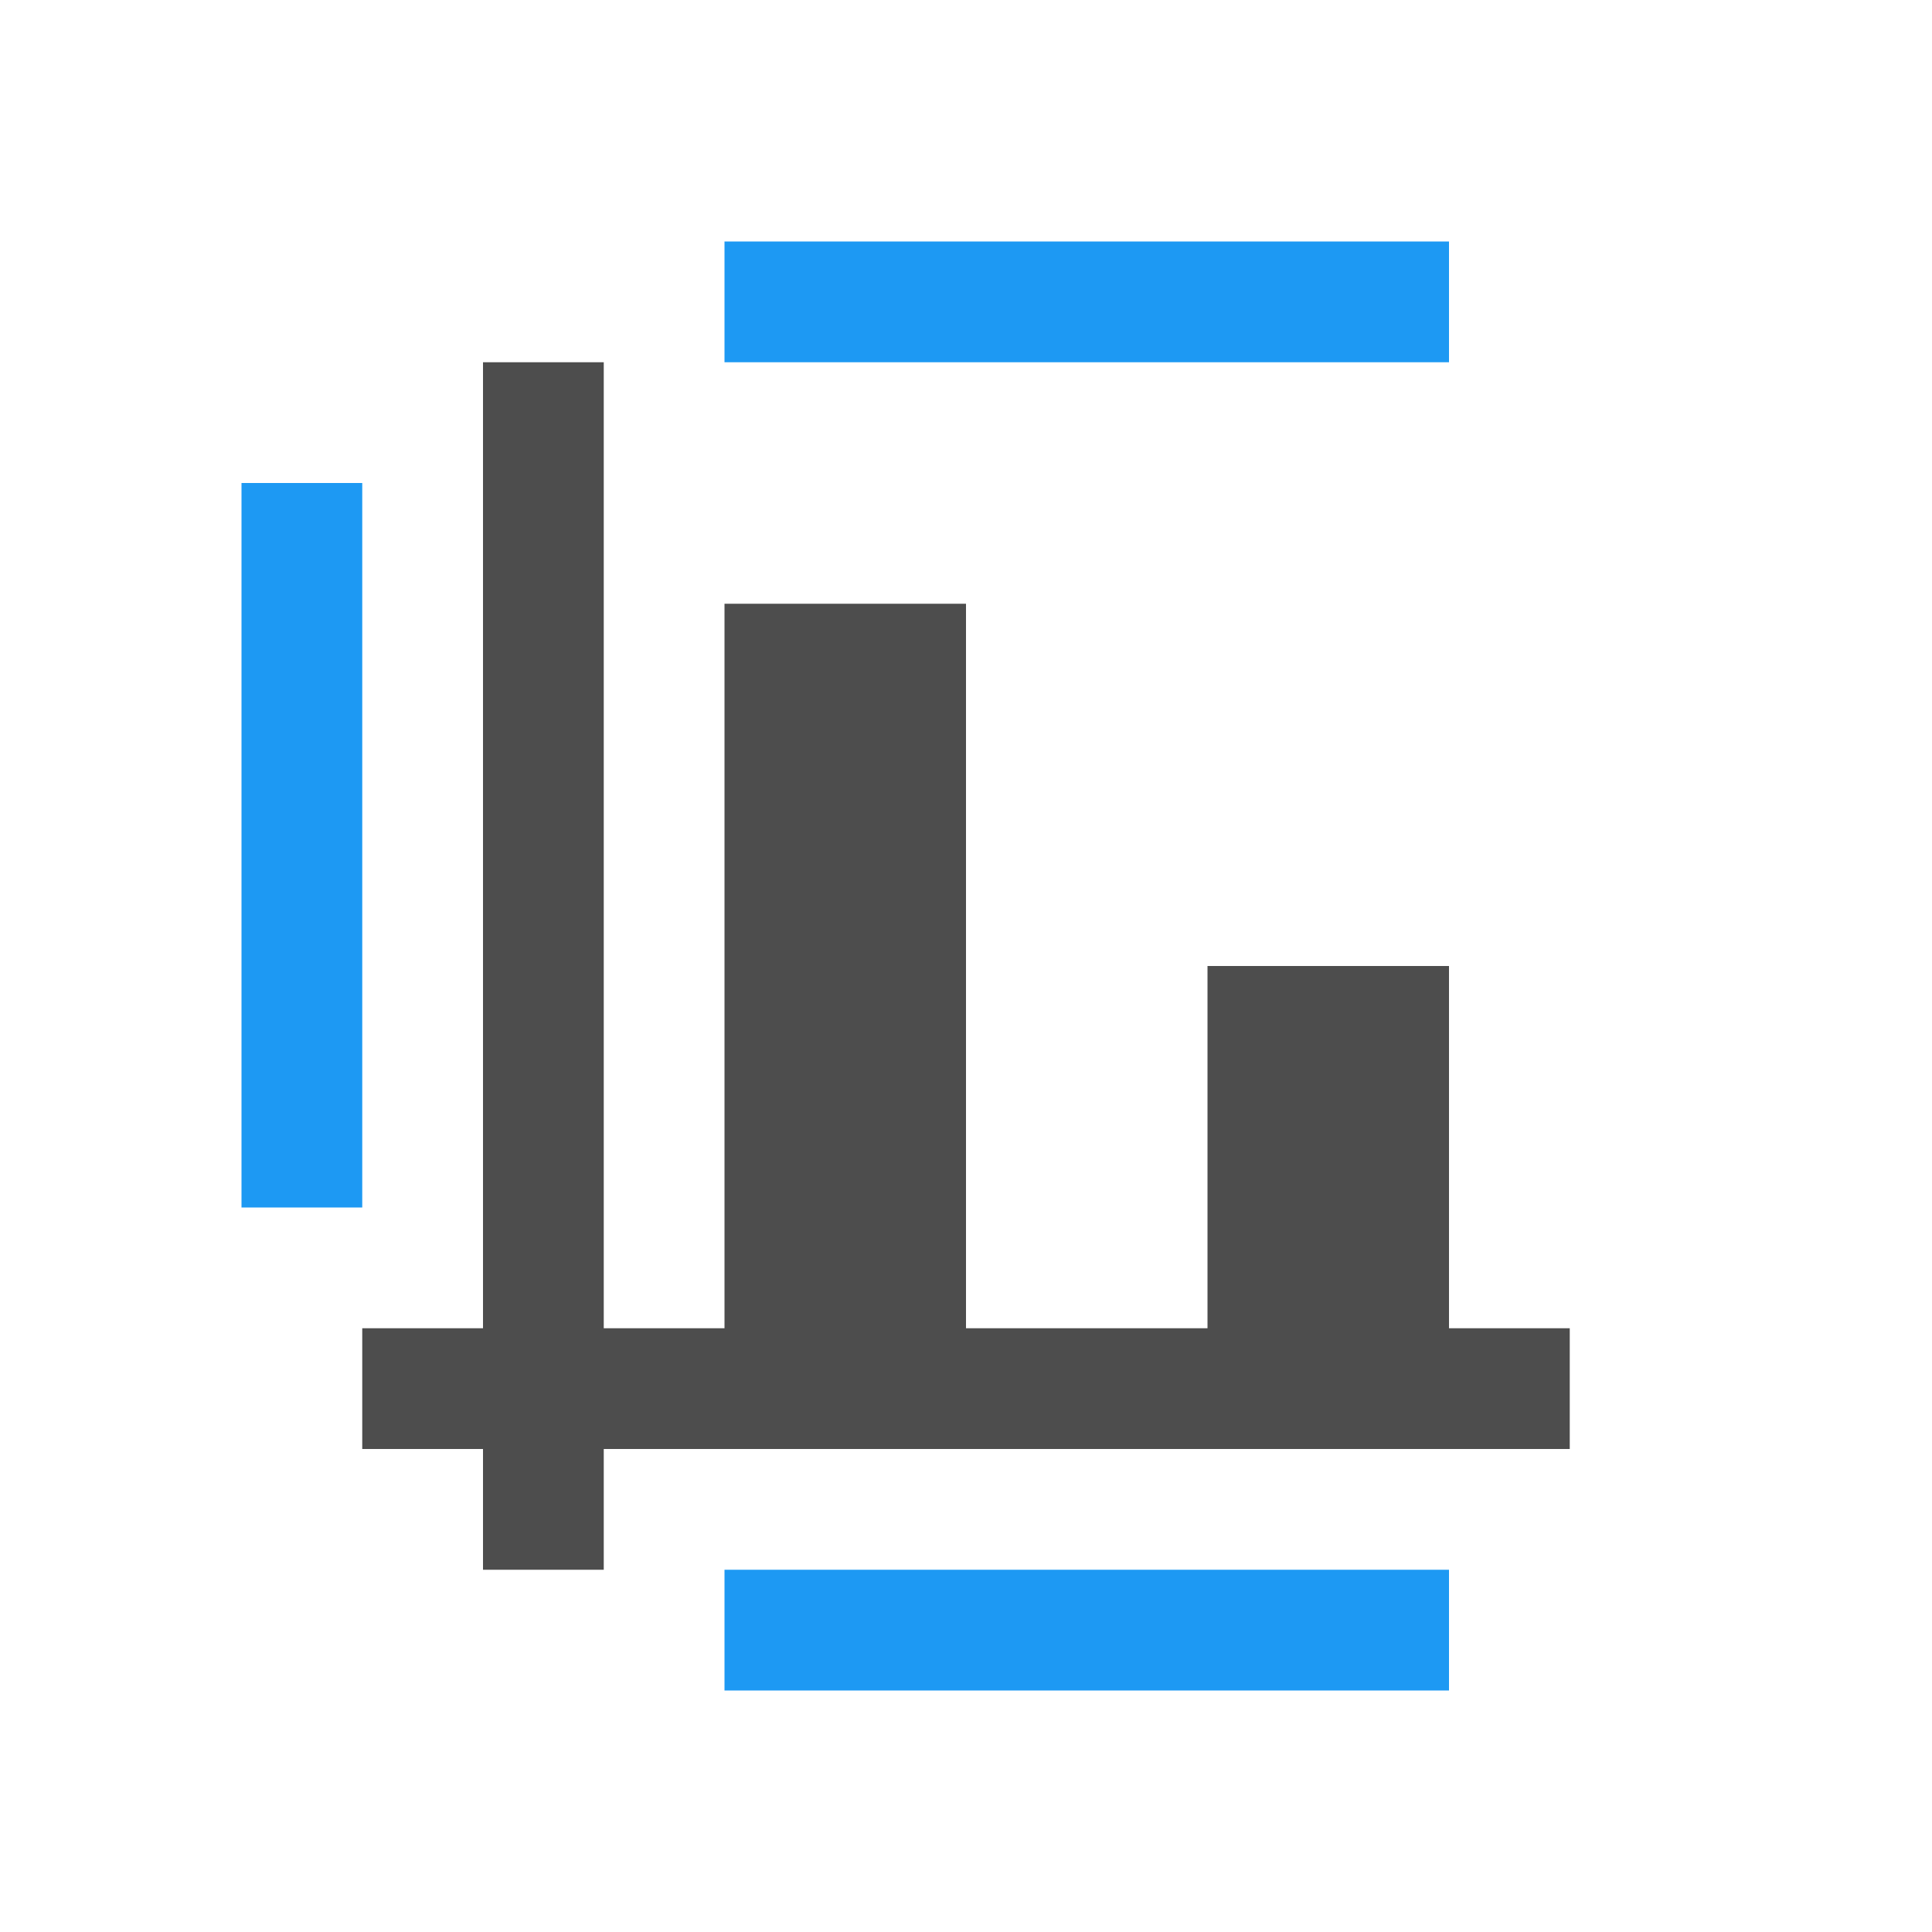 <svg xmlns="http://www.w3.org/2000/svg" viewBox="0 0 16 16">
 <path 
     style="fill:#4d4d4d" 
     d="M 4 3 L 4 11 L 3 11 L 3 12 L 4 12 L 4 13 L 5 13 L 5 12 L 13 12 L 13 11 L 12 11 L 12 8 L 10 8 L 10 11 L 8 11 L 8 5 L 6 5 L 6 11 L 5 11 L 5 3 L 4 3 z "
     />
 <path 
     style="fill:#1d99f3" 
     d="M 6 2 L 6 3 L 12 3 L 12 2 L 6 2 z M 2 4 L 2 10 L 3 10 L 3 4 L 2 4 z M 6 13 L 6 14 L 12 14 L 12 13 L 6 13 z "
     />
 </svg>
